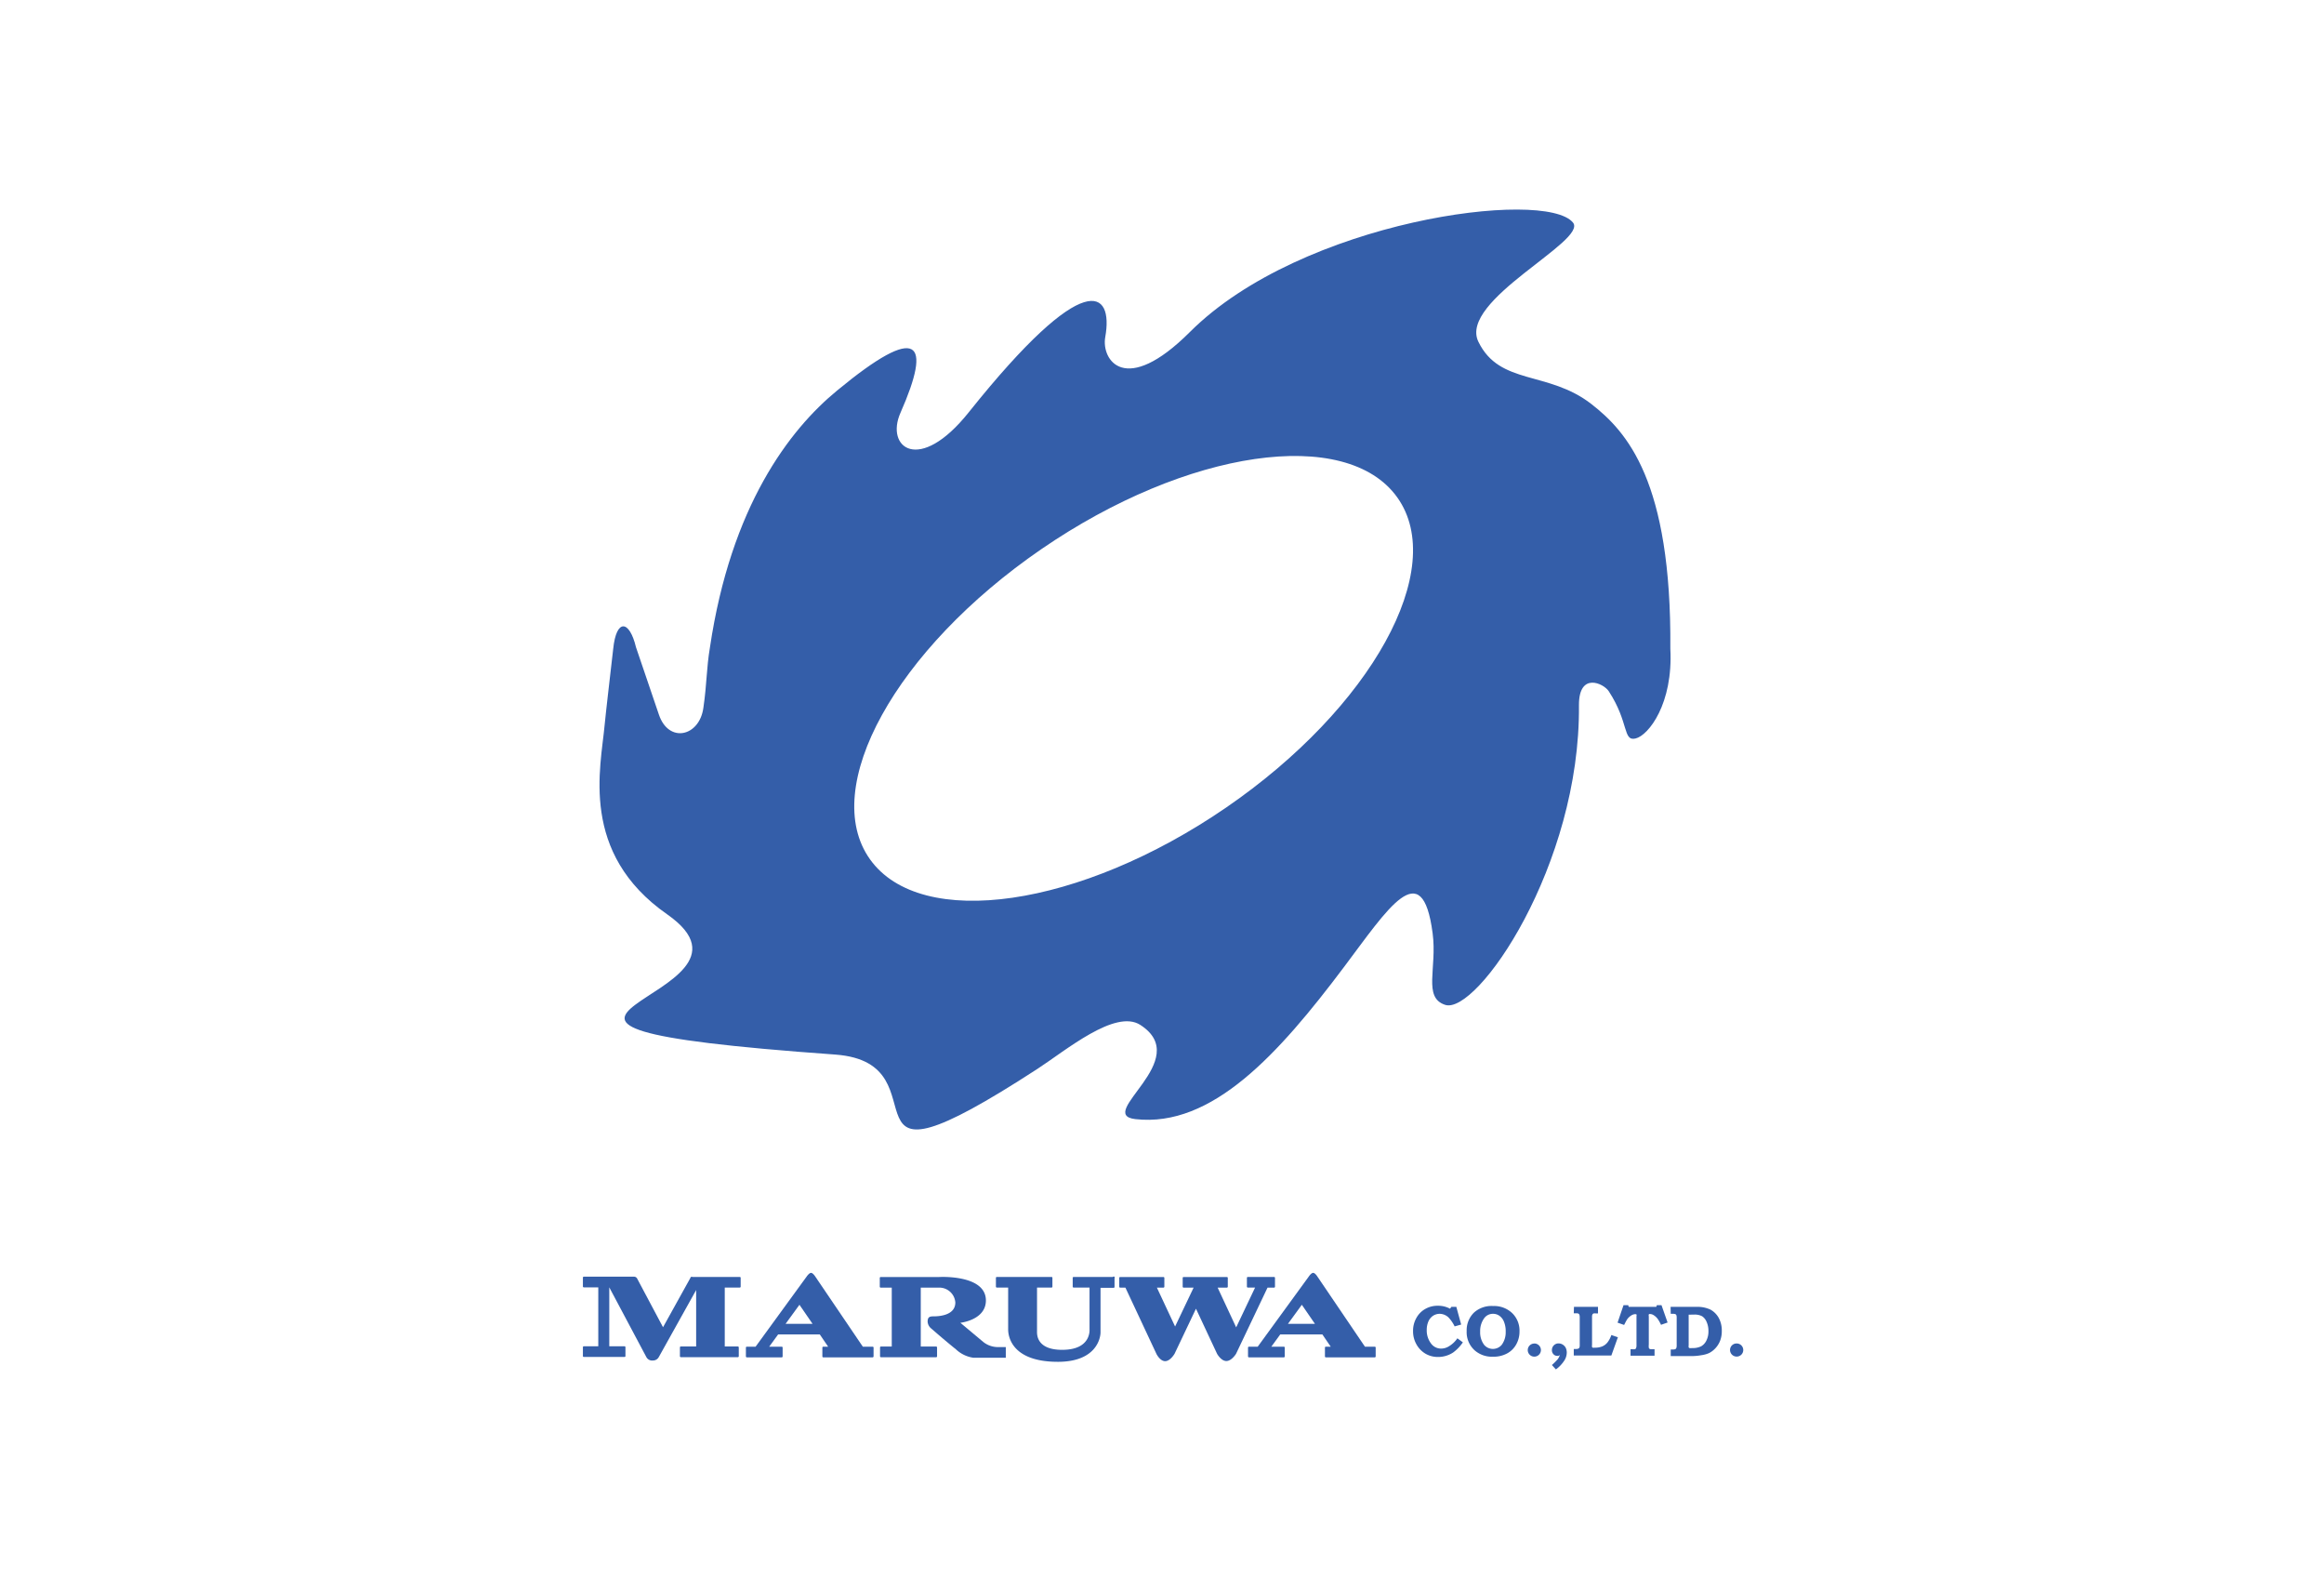 <svg xmlns="http://www.w3.org/2000/svg" viewBox="0 0 355 241"><defs><style>.cls-1{fill:#fff;}.cls-2{fill:#345ea9;}</style></defs><g id="レイヤー_2" data-name="レイヤー 2"><g id="レイヤー_1-2" data-name="レイヤー 1"><rect class="cls-1" width="355" height="241"/><path class="cls-2" d="M255.15,99.06c.2-25.61-6.64-33.14-12.06-37.36-6.61-5.14-14-2.81-17.26-9.51-3.08-6.32,16.74-15.39,14.45-18.2-4.25-5.21-41.42-.36-58.52,16.71-9.93,9.92-13.55,4.25-12.93.78,1.29-7.17-3-10.86-20.84,11.47-7.6,9.53-12.79,5.39-10.44.09,4.83-10.95,2.88-13.78-9.68-3.4-7.31,6-16.22,17.7-19.42,39.2-.55,3.27-.46,5.48-1,9.21-.59,4.46-5.31,5.5-6.8,1.08-2-5.87-2.17-6.4-3.5-10.29h0c-1-4.16-3-4.43-3.48.24-.4,3.51-1.16,10-1.31,11.64-.58,6.45-3.9,19.53,9.57,28.92,18.59,13-40.21,16.68,25.63,21.4,17.75,1.28-2.08,23.62,30.91,2.19,4.38-2.85,11.89-9.17,15.71-6.72,8.29,5.33-7,13.67-.75,14.39,11.74,1.33,21.92-10,31.82-23.16,6.73-8.93,12-17.41,13.59-5.22.71,5.34-1.52,9.81,1.91,10.93,4.83,1.59,20.69-21.24,20.44-45.8,0-5.06,3.76-3.3,4.55-2.1,3.14,4.81,2.13,7.7,4.11,7.22S255.6,107.45,255.15,99.06Zm-67.88,24.28c-22.24,15.25-46.58,18.79-54.37,7.89s3.93-32.1,26.17-47.37,46.59-18.8,54.37-7.9S209.51,108.08,187.27,123.34Z"/><path class="cls-2" d="M194.61,195h-4a.14.14,0,0,0-.14.14v1.34a.14.14,0,0,0,.14.14h1.11l-2.89,6.08L186,196.63h1.41a.14.14,0,0,0,.14-.14v-1.34a.14.14,0,0,0-.14-.14h-6.61a.14.14,0,0,0-.14.14v1.34a.14.14,0,0,0,.14.14h1.53l-2.83,5.94-2.78-5.94h1a.14.14,0,0,0,.14-.14v-1.34a.14.14,0,0,0-.14-.14h-6.61a.14.14,0,0,0-.14.14v1.34a.14.14,0,0,0,.14.14h.8l4.74,10.12s.54,1.11,1.33,1.11,1.44-1.13,1.44-1.13l3.27-6.88,3.22,6.88s.61,1.11,1.42,1.11,1.48-1.1,1.48-1.1l4.81-10.11h1a.14.14,0,0,0,.14-.14v-1.34A.14.14,0,0,0,194.61,195Z"/><path class="cls-2" d="M113,195h-7.25l0,0a.15.15,0,0,0-.18,0,.14.14,0,0,0-.1.13v0l-4.19,7.55-3.92-7.37a.55.55,0,0,0-.48-.35H89.18a.14.14,0,0,0-.14.14v1.35a.14.14,0,0,0,.14.14h2.21v9H89.18a.14.14,0,0,0-.14.14v1.35a.14.14,0,0,0,.14.14H95.4a.14.14,0,0,0,.14-.14v-1.35a.14.14,0,0,0-.14-.14H93.07v-9l5.67,10.66a1,1,0,0,0,1,.51,1,1,0,0,0,.89-.52L106.34,197v8.62H104a.14.14,0,0,0-.14.14v1.35a.14.14,0,0,0,.14.14h8.71a.14.14,0,0,0,.14-.14v-1.35a.14.14,0,0,0-.14-.14h-2v-9H113a.14.14,0,0,0,.14-.14v-1.35A.14.14,0,0,0,113,195Z"/><path class="cls-2" d="M133.3,205.65h-1.5l-7.27-10.72s-.35-.55-.64-.55-.67.56-.67.56l-7.8,10.71h-1.34a.14.14,0,0,0-.14.14v1.35a.15.15,0,0,0,.14.14h5.33a.14.14,0,0,0,.14-.14v-1.35a.14.14,0,0,0-.14-.14H117.5l1.36-1.87h6.37l1.27,1.87h-.74a.14.14,0,0,0-.14.14v1.35a.14.14,0,0,0,.14.14h7.54a.15.15,0,0,0,.14-.14v-1.35A.14.14,0,0,0,133.3,205.65ZM120,202.16l2.12-2.91,2,2.91Z"/><path class="cls-2" d="M210,205.65h-1.5l-7.27-10.72s-.34-.55-.64-.55-.67.56-.67.56l-7.8,10.71h-1.34a.14.14,0,0,0-.14.14v1.35a.15.15,0,0,0,.14.14h5.33a.14.14,0,0,0,.14-.14v-1.35a.14.14,0,0,0-.14-.14h-1.91l1.36-1.87H202l1.27,1.87h-.74a.14.14,0,0,0-.14.14v1.35a.14.14,0,0,0,.14.14H210a.14.14,0,0,0,.14-.14v-1.35A.14.14,0,0,0,210,205.65Zm-13.26-3.49,2.12-2.91,2,2.91Z"/><path class="cls-2" d="M152.38,205.71a3.57,3.57,0,0,1-2.19-.79L146.7,202s3.9-.41,3.9-3.41c0-4-7.15-3.58-7.15-3.58h-8.92a.14.14,0,0,0-.14.14v1.34a.14.14,0,0,0,.14.14h1.69v9h-1.66a.13.13,0,0,0-.13.14v1.35a.14.14,0,0,0,.13.14H143a.14.14,0,0,0,.14-.14v-1.35a.14.14,0,0,0-.14-.14h-2.35v-9h2.78a2.45,2.45,0,0,1,2.5,2.27c0,2.12-2.85,2.12-3.41,2.12s-.82.16-.82.81a1.44,1.44,0,0,0,.57,1.06s2.11,1.85,3.74,3.15a4.88,4.88,0,0,0,2.68,1.3h4.95v-1.63Z"/><path class="cls-2" d="M170,195H164a.14.14,0,0,0-.14.14v1.34a.14.14,0,0,0,.14.14h2.43s0,6.22,0,6.34.28,3.17-4.18,3.17c-3.54,0-3.86-1.91-3.84-2.77,0,0,0-6.74,0-6.74h2.22a.13.13,0,0,0,.13-.14v-1.34a.13.13,0,0,0-.13-.14h-8.36a.14.14,0,0,0-.14.14v1.34a.14.14,0,0,0,.14.14H154s0,6,0,6.34-.13,5,7.6,5c5.8,0,6.51-3.55,6.51-4.51v-6.79h2a.14.14,0,0,0,.14-.14v-1.34A.14.14,0,0,0,170,195Z"/><path class="cls-2" d="M221.7,199.57h.76l.74,2.7-1,.28a5.38,5.38,0,0,0-.94-1.37,2,2,0,0,0-1.34-.55,1.86,1.86,0,0,0-1,.29,2,2,0,0,0-.72.86,3.2,3.2,0,0,0-.26,1.32,3.28,3.28,0,0,0,.61,2,1.89,1.89,0,0,0,1.6.84,2.26,2.26,0,0,0,1.21-.37,4.1,4.1,0,0,0,1.26-1.2l.84.62a6.35,6.35,0,0,1-1.49,1.55,4.17,4.17,0,0,1-2.32.68,3.73,3.73,0,0,1-1.92-.51,3.77,3.77,0,0,1-1.37-1.43,4,4,0,0,1-.51-2,3.94,3.94,0,0,1,.5-2,3.5,3.5,0,0,1,1.36-1.39,3.75,3.75,0,0,1,1.91-.49,3.79,3.79,0,0,1,1.88.45Z"/><path class="cls-2" d="M228.1,199.44a4,4,0,0,1,2.9,1.09,3.72,3.72,0,0,1,1.11,2.79,4,4,0,0,1-.51,2,3.48,3.48,0,0,1-1.4,1.37,4.35,4.35,0,0,1-2.15.49,4,4,0,0,1-2.73-.92,3.72,3.72,0,0,1-1.28-3,3.76,3.76,0,0,1,1.12-2.82A4,4,0,0,1,228.1,199.44Zm0,1.19a1.64,1.64,0,0,0-1.36.64,3.32,3.32,0,0,0-.64,2.09,3.17,3.17,0,0,0,.6,2,1.76,1.76,0,0,0,2.7,0,3.22,3.22,0,0,0,.6-2,3.75,3.75,0,0,0-.26-1.51,2,2,0,0,0-.69-.91A1.65,1.65,0,0,0,228.12,200.63Z"/><path class="cls-2" d="M234.37,205.16a1,1,0,0,1,.71.29,1,1,0,0,1,0,1.43,1,1,0,0,1-.71.29,1,1,0,1,1,0-2Z"/><path class="cls-2" d="M237.67,209.12l-.61-.67a8.88,8.88,0,0,0,.9-.9,2.12,2.12,0,0,0,.31-.62l-.21.12a.93.93,0,0,1-.22,0,.74.74,0,0,1-.55-.26.87.87,0,0,1-.23-.62,1,1,0,0,1,.3-.73,1,1,0,0,1,.73-.29,1.2,1.2,0,0,1,.62.18,1.28,1.28,0,0,1,.46.49,1.7,1.7,0,0,1,.16.73,2.28,2.28,0,0,1-.46,1.34A5,5,0,0,1,237.67,209.12Z"/><path class="cls-2" d="M240.43,199.57h3.67v1h-.32a1.15,1.15,0,0,0-.34,0,.34.34,0,0,0-.19.16.81.81,0,0,0-.06.36v4.29a.94.94,0,0,0,0,.32.24.24,0,0,0,.1.1.93.93,0,0,0,.29,0,2.89,2.89,0,0,0,1.16-.19,2.06,2.06,0,0,0,.8-.6,3.78,3.78,0,0,0,.6-1.14l1,.34-1,2.79h-5.74v-1h.36a.77.77,0,0,0,.34-.06.35.35,0,0,0,.16-.16.88.88,0,0,0,.05-.35v-4.26a1.18,1.18,0,0,0-.05-.39.34.34,0,0,0-.15-.18.73.73,0,0,0-.31-.05h-.4Z"/><path class="cls-2" d="M248,199.31h.72l.07.26H253l.09-.26h.71l.93,2.65-1,.35a6.55,6.55,0,0,0-.48-.86,2.28,2.28,0,0,0-.66-.62,1.07,1.07,0,0,0-.55-.17.22.22,0,0,0-.18.06.55.55,0,0,0,0,.28v4.32a2.16,2.16,0,0,0,0,.48.35.35,0,0,0,.09.16.38.38,0,0,0,.18.07,6,6,0,0,0,.61,0v1h-3.67v-1h.22a1.48,1.48,0,0,0,.47,0,.33.33,0,0,0,.16-.17,1.18,1.18,0,0,0,.06-.48v-4.42a.37.37,0,0,0,0-.23s-.09-.05-.18-.05a1.24,1.24,0,0,0-.63.21,2.16,2.16,0,0,0-.62.59c-.07.1-.22.38-.46.85l-1-.35Z"/><path class="cls-2" d="M255.19,199.57h3.95a4.62,4.62,0,0,1,2.14.42,3.25,3.25,0,0,1,1.26,1.26,4,4,0,0,1,.47,2,4.08,4.08,0,0,1-.24,1.45,3.56,3.56,0,0,1-.71,1.16,3.43,3.43,0,0,1-1,.77,4.45,4.45,0,0,1-1.17.32,8.25,8.25,0,0,1-1.2.13h-3.48v-1h.26a1.32,1.32,0,0,0,.44-.05.44.44,0,0,0,.16-.19,1.28,1.28,0,0,0,.05-.44v-4.12a1.35,1.35,0,0,0-.05-.45.36.36,0,0,0-.15-.15,1.35,1.35,0,0,0-.45-.05h-.26Zm2.76,1.19v4.7a.77.77,0,0,0,0,.29.21.21,0,0,0,.12.11,1.7,1.7,0,0,0,.41,0,2.91,2.91,0,0,0,1.38-.27,2,2,0,0,0,.8-.88,3.06,3.06,0,0,0,.31-1.44,3.32,3.32,0,0,0-.29-1.43A1.89,1.89,0,0,0,260,201a2.39,2.39,0,0,0-1.22-.25Z"/><path class="cls-2" d="M265.29,205.16a1,1,0,1,1,0,2,1,1,0,0,1-.72-.29,1,1,0,0,1,0-1.43A1,1,0,0,1,265.29,205.16Z"/></g></g></svg>